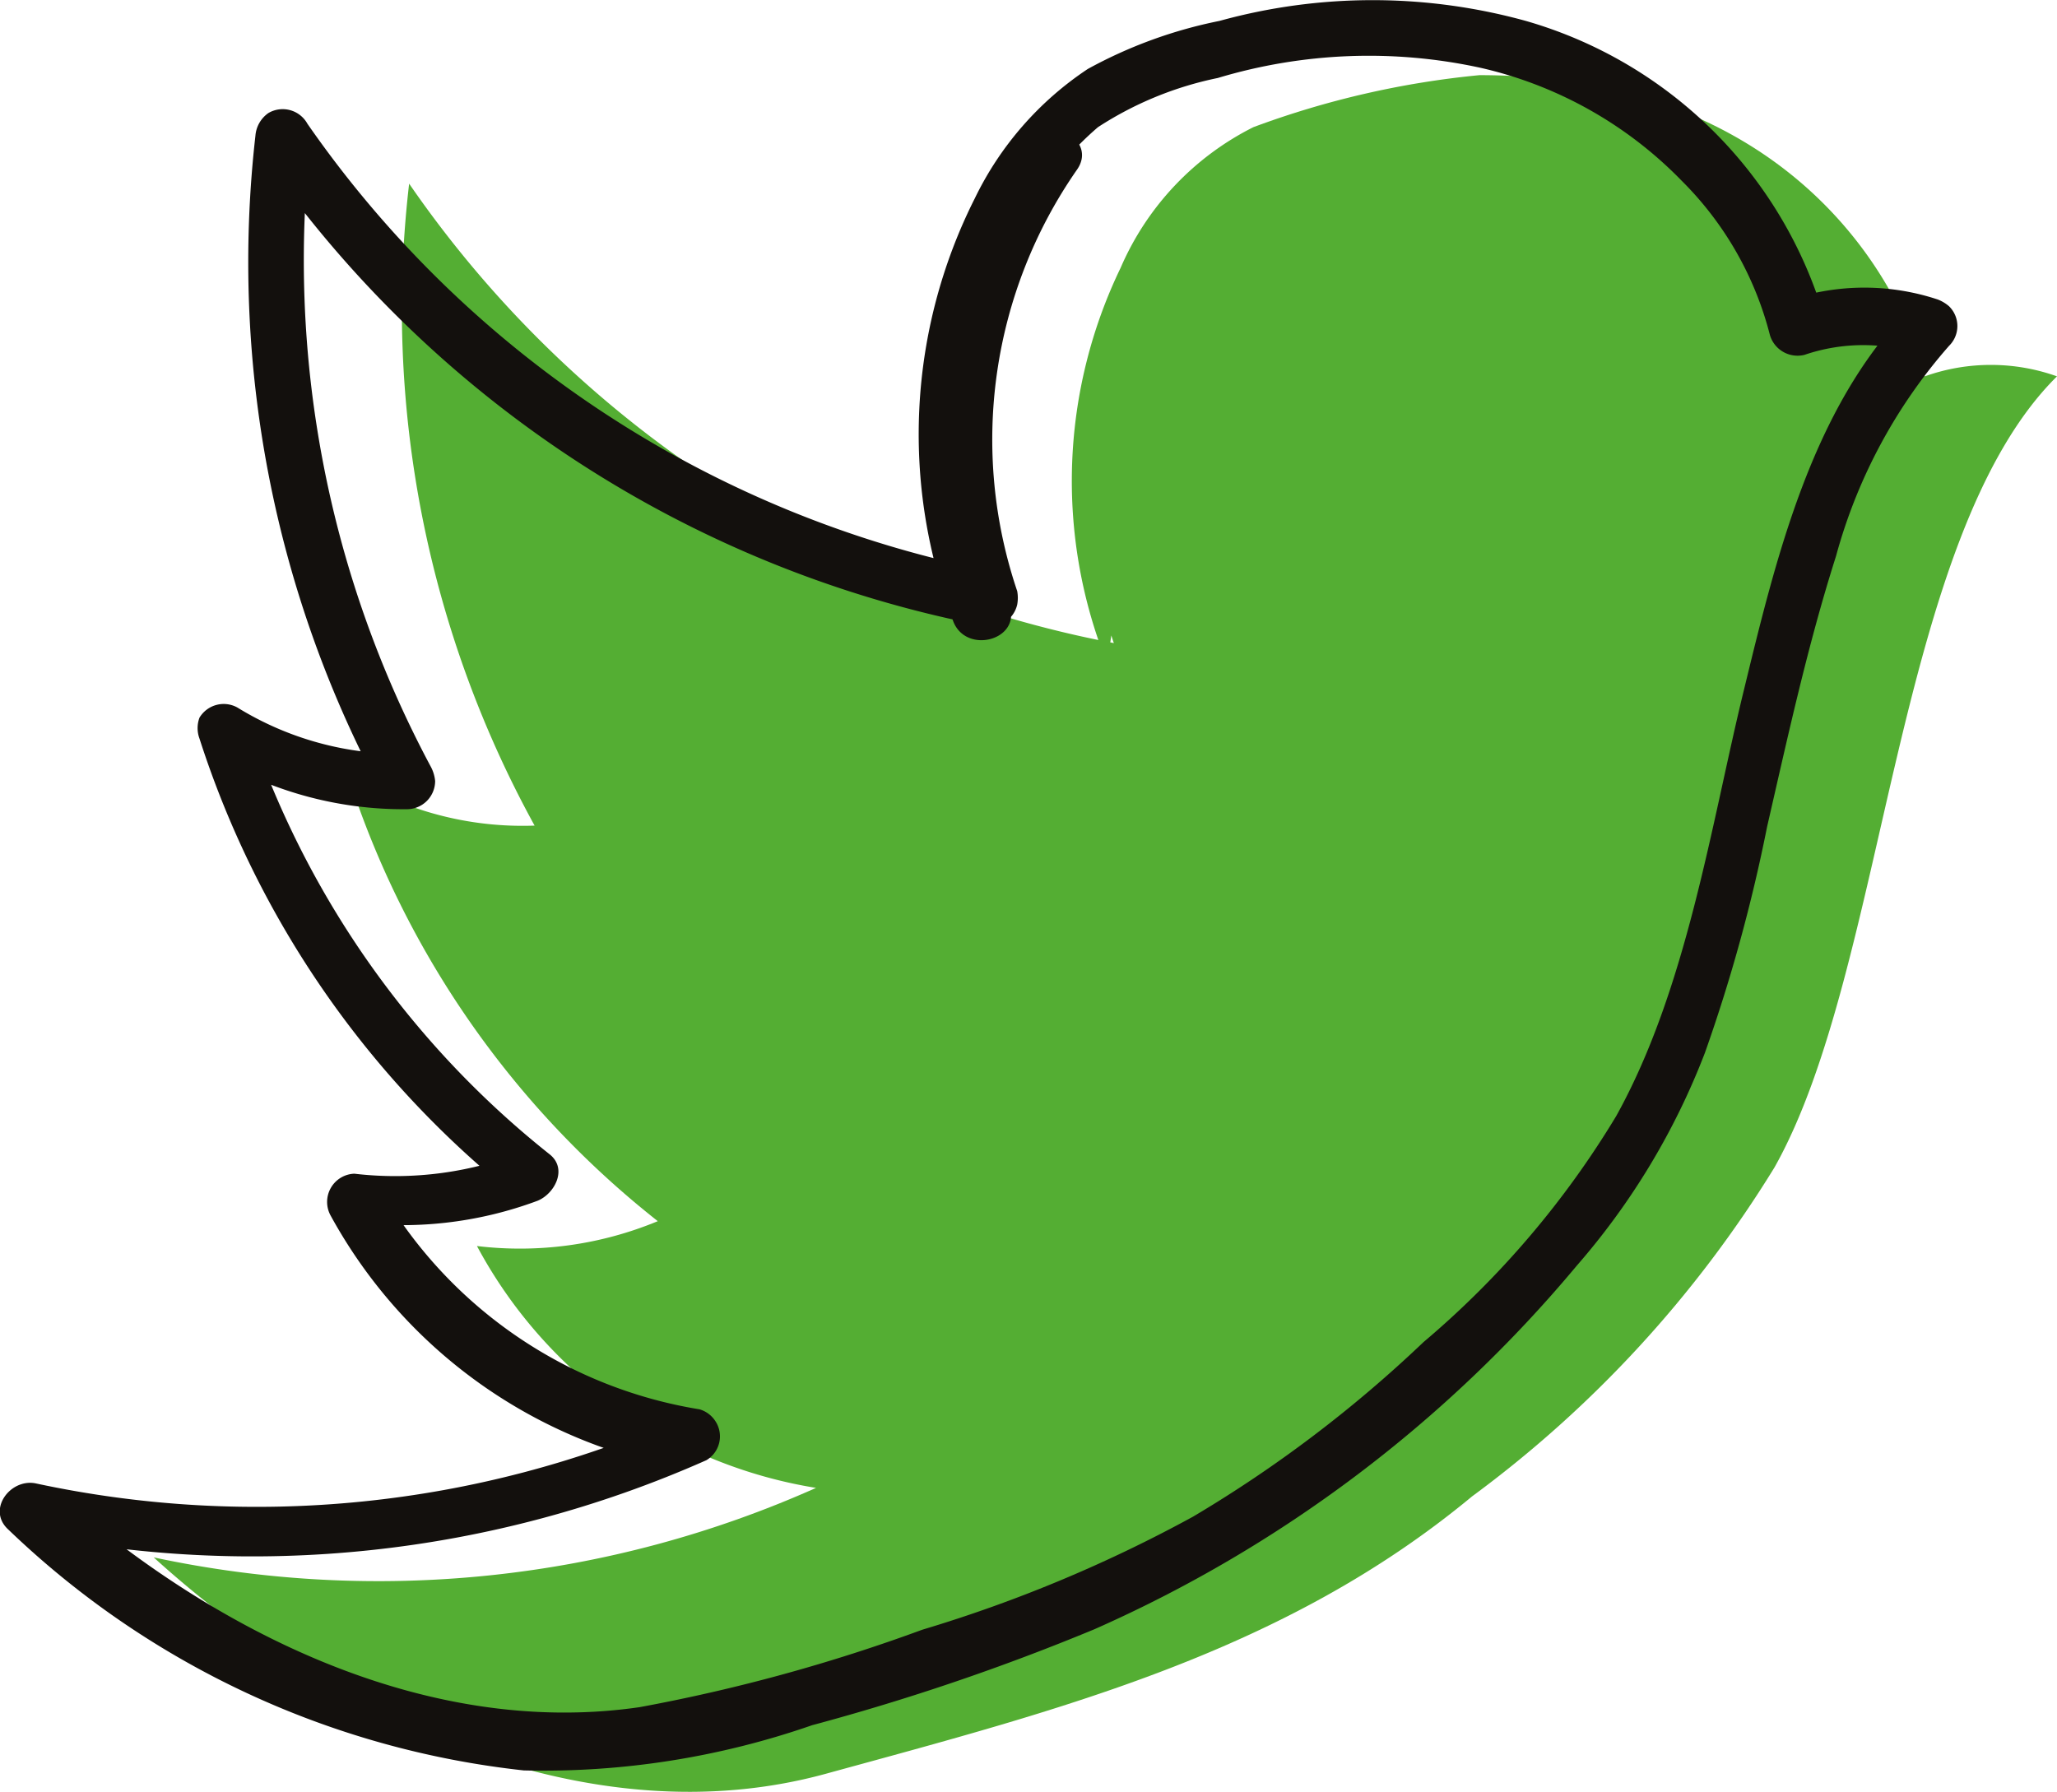 <svg id="Website_Design_Mockup" data-name="Website Design Mockup" xmlns="http://www.w3.org/2000/svg" viewBox="0 0 36.4 31.71"><defs><style>.cls-1{fill:#fff;}.cls-2{fill:#54ae33;}.cls-3{fill:#13100d;}</style></defs><title>web</title><rect id="Menu_Bar-2" data-name="Menu Bar-2" class="cls-1" x="-497.29" y="-35.75" width="1200" height="94.67"/><g id="Twitter"><path class="cls-2" d="M19.59,11.74a8.67,8.67,0,0,1,.24-7,5,5,0,0,1,2.35-2.49,15.81,15.81,0,0,1,4-.92c5.37,0,7.44,3.53,7.88,5.33a3.48,3.48,0,0,1,2.34,0c-2.89,2.86-3,10.45-5,14a20.63,20.63,0,0,1-5.35,5.82c-3.34,2.77-7.28,3.77-11.44,4.91s-8.7-.93-11.89-3.83a19,19,0,0,0,11.72-1.23,8.31,8.31,0,0,1-6-4.28,6.36,6.36,0,0,0,3.2-.44,16.45,16.45,0,0,1-5.48-7.88,5.83,5.83,0,0,0,3.3.88A19,19,0,0,1,7.24,3.25a19.58,19.58,0,0,0,12.47,8.13,8.73,8.73,0,0,1,1.13-7.81"/><path class="cls-3" d="M17.84,10.77a8.29,8.29,0,0,1-.06-6.08,5.59,5.59,0,0,1,1.65-2.44,6.14,6.14,0,0,1,2.12-.87A9.28,9.28,0,0,1,26.2,1.2a7.19,7.19,0,0,1,3.56,2,5.91,5.91,0,0,1,1.56,2.73.51.51,0,0,0,.61.35,3.22,3.22,0,0,1,2.08,0l-.22-.82c-1.74,1.77-2.37,4.45-2.94,6.79s-1,5.25-2.25,7.5a16.13,16.13,0,0,1-3.41,4,22.69,22.69,0,0,1-4.08,3.09,24.86,24.86,0,0,1-4.79,2,30.55,30.55,0,0,1-5,1.37C7.48,30.77,3.65,28.8.88,26.3l-.48.82a19.8,19.8,0,0,0,12.1-1.28.49.49,0,0,0,.16-.69.5.5,0,0,0-.28-.21,8,8,0,0,1-5.74-4.06l-.43.74a6.85,6.85,0,0,0,3.3-.37c.3-.12.54-.56.22-.82a16.29,16.29,0,0,1-5.35-7.67l-.72.56a6.55,6.55,0,0,0,3.54,1,.5.5,0,0,0,.5-.5.67.67,0,0,0-.07-.24A19,19,0,0,1,5.5,2.44l-.91.24a20.2,20.2,0,0,0,12.79,8.39A.5.5,0,0,0,18,10.7a.65.65,0,0,0,0-.24A8.36,8.36,0,0,1,19.06,3c.36-.52-.49-1-.85-.5A9.35,9.35,0,0,0,17,10.72l.61-.6A19.26,19.26,0,0,1,5.44,2.19.5.5,0,0,0,4.75,2a.54.54,0,0,0-.23.4A19.82,19.82,0,0,0,6.78,14.07l.42-.73a5.52,5.52,0,0,1-3-.82.5.5,0,0,0-.67.18.53.53,0,0,0,0,.37,17,17,0,0,0,5.6,8.1l.21-.82a6.18,6.18,0,0,1-3.07.42.5.5,0,0,0-.42.74A8.88,8.88,0,0,0,12.13,26l-.12-.9A18.6,18.6,0,0,1,.63,26.25c-.45-.09-.87.47-.48.82a15.6,15.6,0,0,0,9.12,4.26,14.49,14.49,0,0,0,5.1-.8,40.32,40.32,0,0,0,5-1.7A23.47,23.47,0,0,0,27.9,22.4a12.6,12.6,0,0,0,2.27-3.77,28.85,28.85,0,0,0,1.1-4c.37-1.61.72-3.22,1.22-4.79a9.35,9.35,0,0,1,2-3.72.49.49,0,0,0,0-.7.67.67,0,0,0-.2-.12,4.13,4.13,0,0,0-2.6,0l.6.34A7.73,7.73,0,0,0,27,.37a10.18,10.18,0,0,0-5.42,0,8.16,8.16,0,0,0-2.33.85,5.75,5.75,0,0,0-2,2.29A9.27,9.27,0,0,0,16.87,11c.23.58,1.18.33,1-.26Z"/></g></svg>